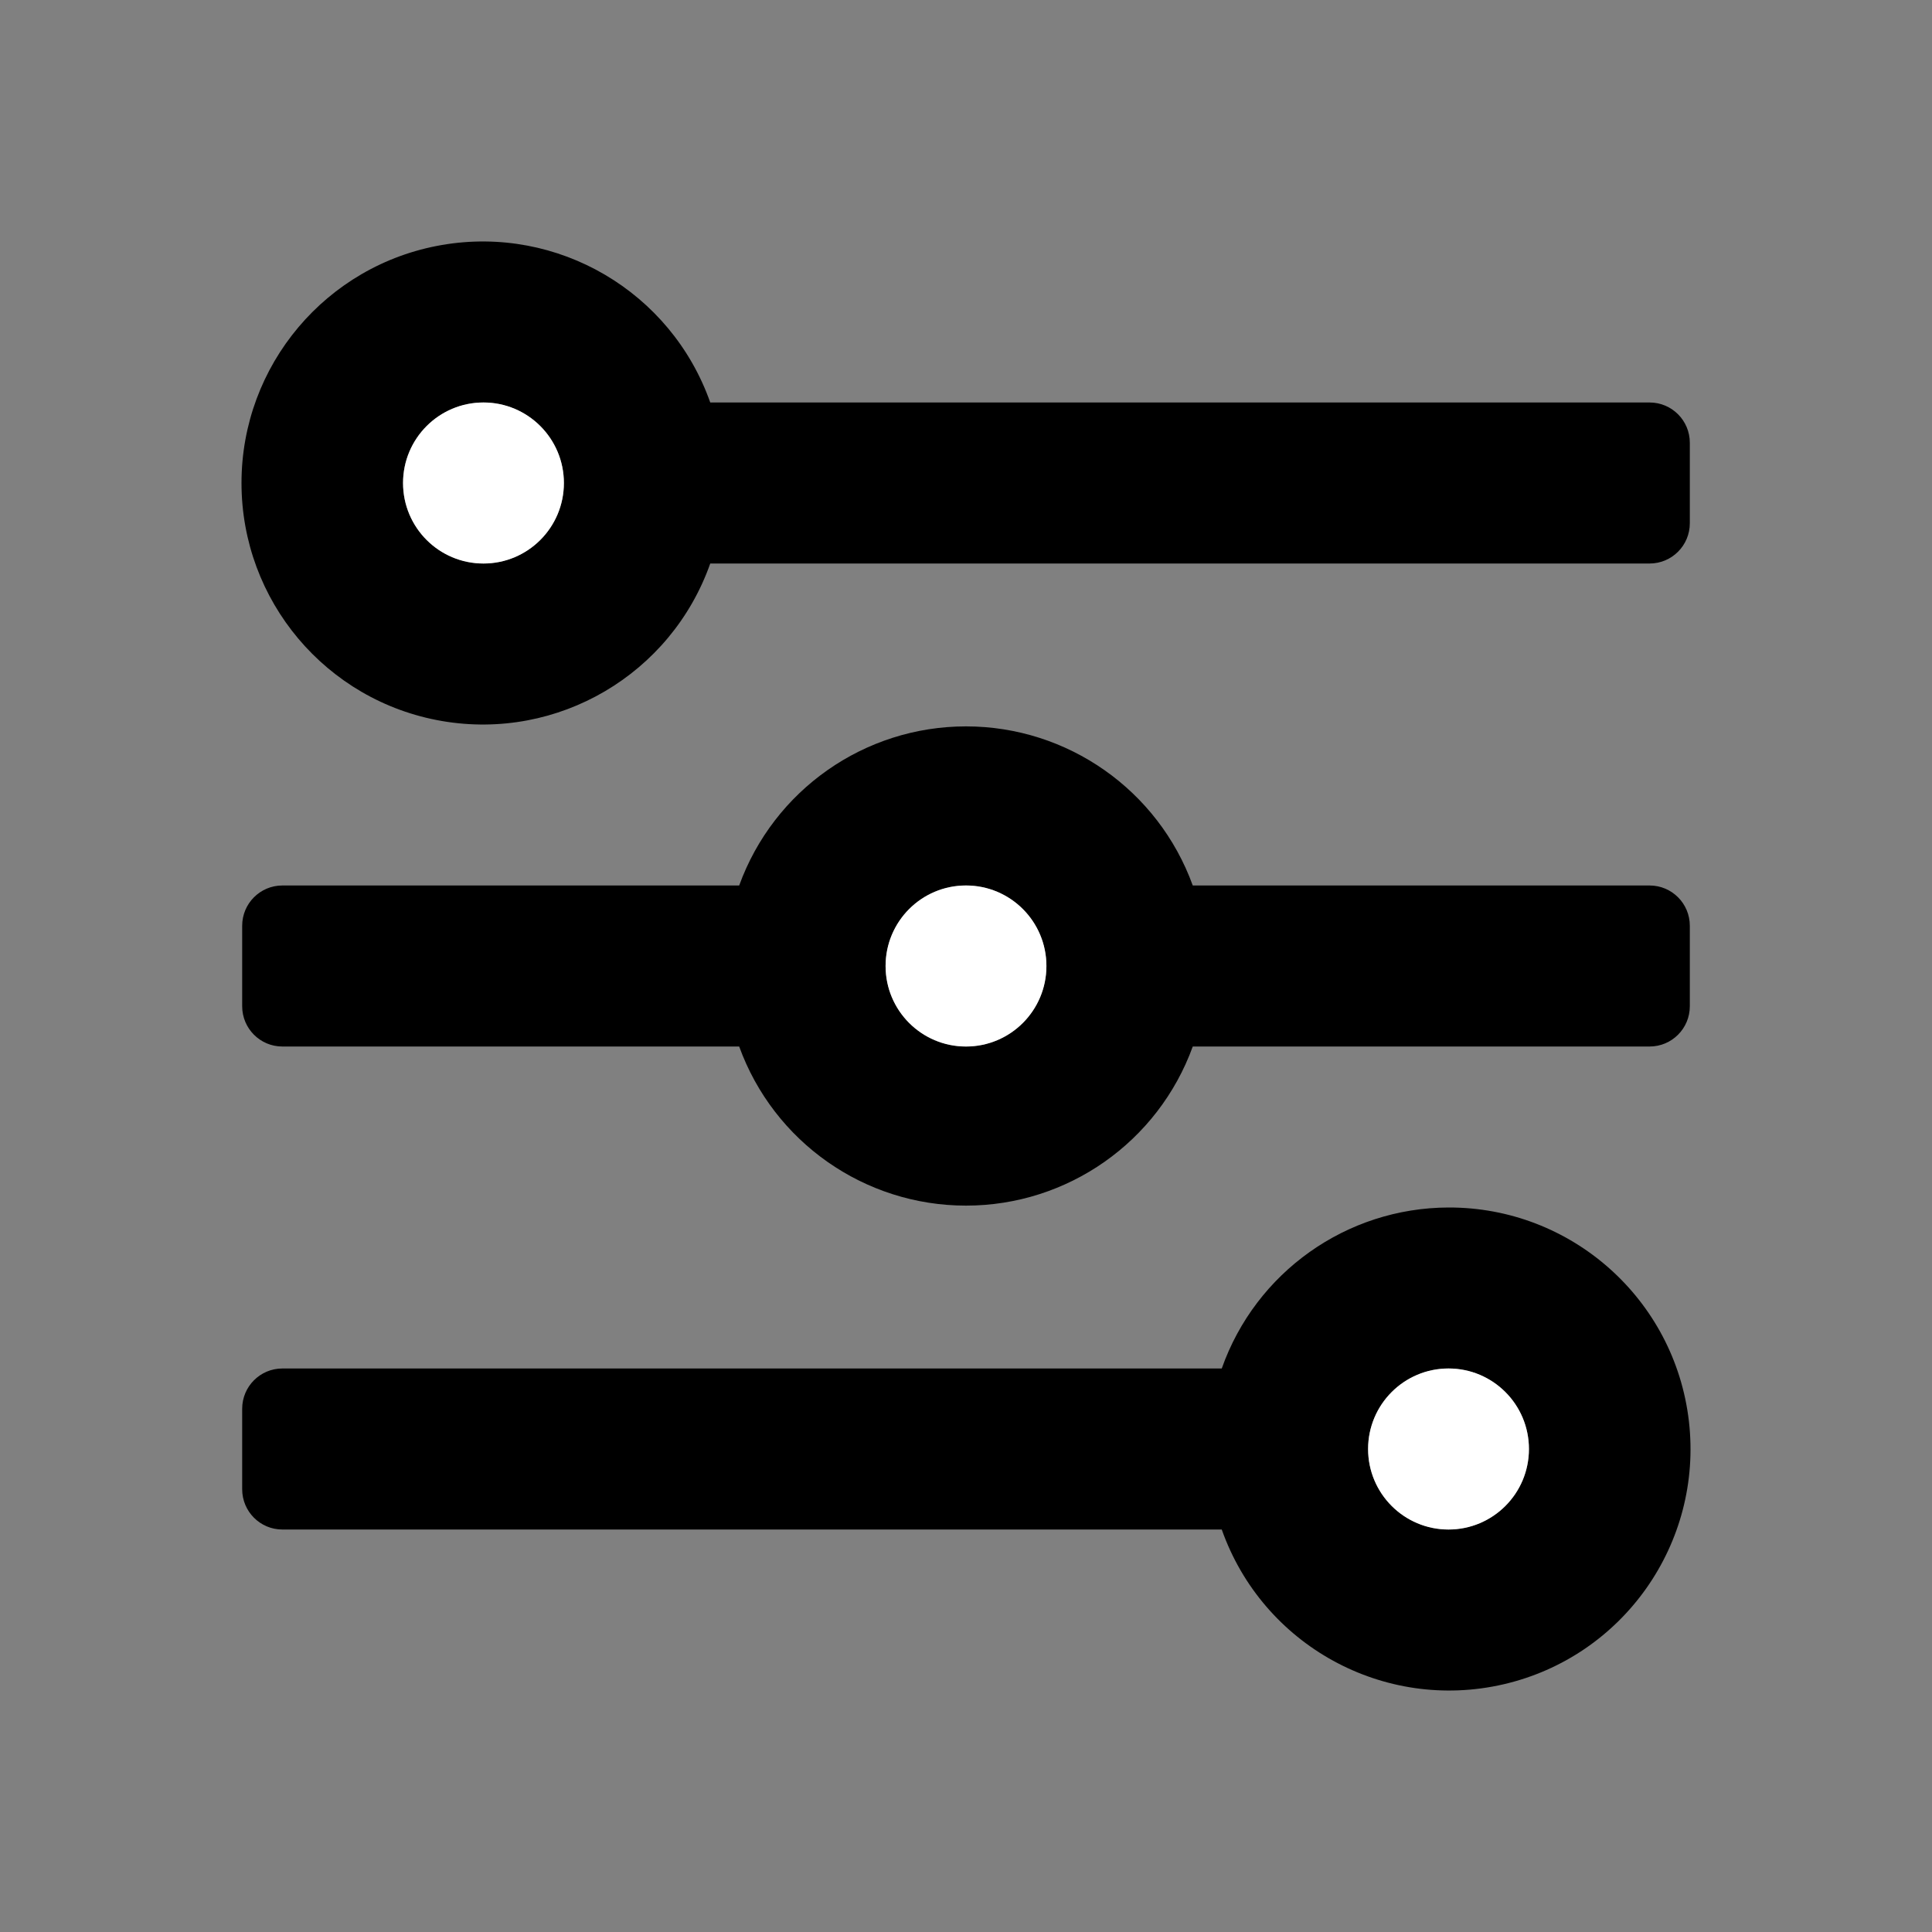 <svg width="40" height="40" viewBox="0 0 40 40" fill="none" xmlns="http://www.w3.org/2000/svg">
<rect x="0" y="0" width="40" height="40" fill="#808080" stroke="none"/>
<path fill-rule="evenodd" clip-rule="evenodd" d="M14.705 8.333H34.153C34.613 8.333 34.986 8.706 34.986 9.167V10.833C34.986 11.294 34.613 11.667 34.153 11.667H14.705C13.894 13.963 11.548 15.34 9.151 14.928C6.753 14.516 5 12.435 5 10C5 7.565 6.753 5.484 9.151 5.072C11.548 4.66 13.894 6.037 14.705 8.333ZM8.344 10C8.344 10.921 9.09 11.667 10.009 11.667C10.929 11.667 11.674 10.921 11.674 10C11.674 9.08 10.929 8.333 10.009 8.333C9.09 8.333 8.344 9.08 8.344 10ZM34.153 18.333H24.695C23.978 16.356 22.101 15.039 20 15.039C17.898 15.039 16.021 16.356 15.304 18.333H5.846C5.387 18.333 5.014 18.706 5.014 19.167V20.833C5.014 21.294 5.387 21.667 5.846 21.667H15.304C16.021 23.644 17.898 24.961 20 24.961C22.101 24.961 23.978 23.644 24.695 21.667H34.153C34.613 21.667 34.986 21.294 34.986 20.833V19.167C34.986 18.706 34.613 18.333 34.153 18.333ZM18.335 20C18.335 20.921 19.08 21.667 20 21.667C20.919 21.667 21.665 20.921 21.665 20C21.665 19.079 20.919 18.333 20 18.333C19.08 18.333 18.335 19.079 18.335 20ZM29.99 25C27.878 25.006 25.999 26.34 25.295 28.333H5.846C5.387 28.333 5.014 28.706 5.014 29.167V30.833C5.014 31.294 5.387 31.667 5.846 31.667H25.295C26.142 34.066 28.654 35.445 31.131 34.871C33.608 34.297 35.259 31.953 34.967 29.425C34.674 26.898 32.532 24.993 29.99 25ZM28.325 30C28.325 30.921 29.071 31.667 29.99 31.667C30.91 31.667 31.655 30.921 31.655 30C31.655 29.079 30.91 28.333 29.99 28.333C29.071 28.333 28.325 29.079 28.325 30Z" fill="black"/>
<path d="M29.99 31.667C29.071 31.667 28.325 30.921 28.325 30C28.325 29.079 29.071 28.333 29.99 28.333C30.91 28.333 31.655 29.079 31.655 30C31.655 30.921 30.91 31.667 29.99 31.667Z" fill="white"/>
<path d="M20 21.667C19.08 21.667 18.335 20.921 18.335 20C18.335 19.079 19.08 18.333 20 18.333C20.92 18.333 21.665 19.079 21.665 20C21.665 20.921 20.92 21.667 20 21.667Z" fill="white"/>
<path d="M10.01 11.667C9.09 11.667 8.345 10.921 8.345 10C8.345 9.08 9.09 8.333 10.01 8.333C10.929 8.333 11.675 9.08 11.675 10C11.675 10.921 10.929 11.667 10.01 11.667Z" fill="white"/>
</svg>
